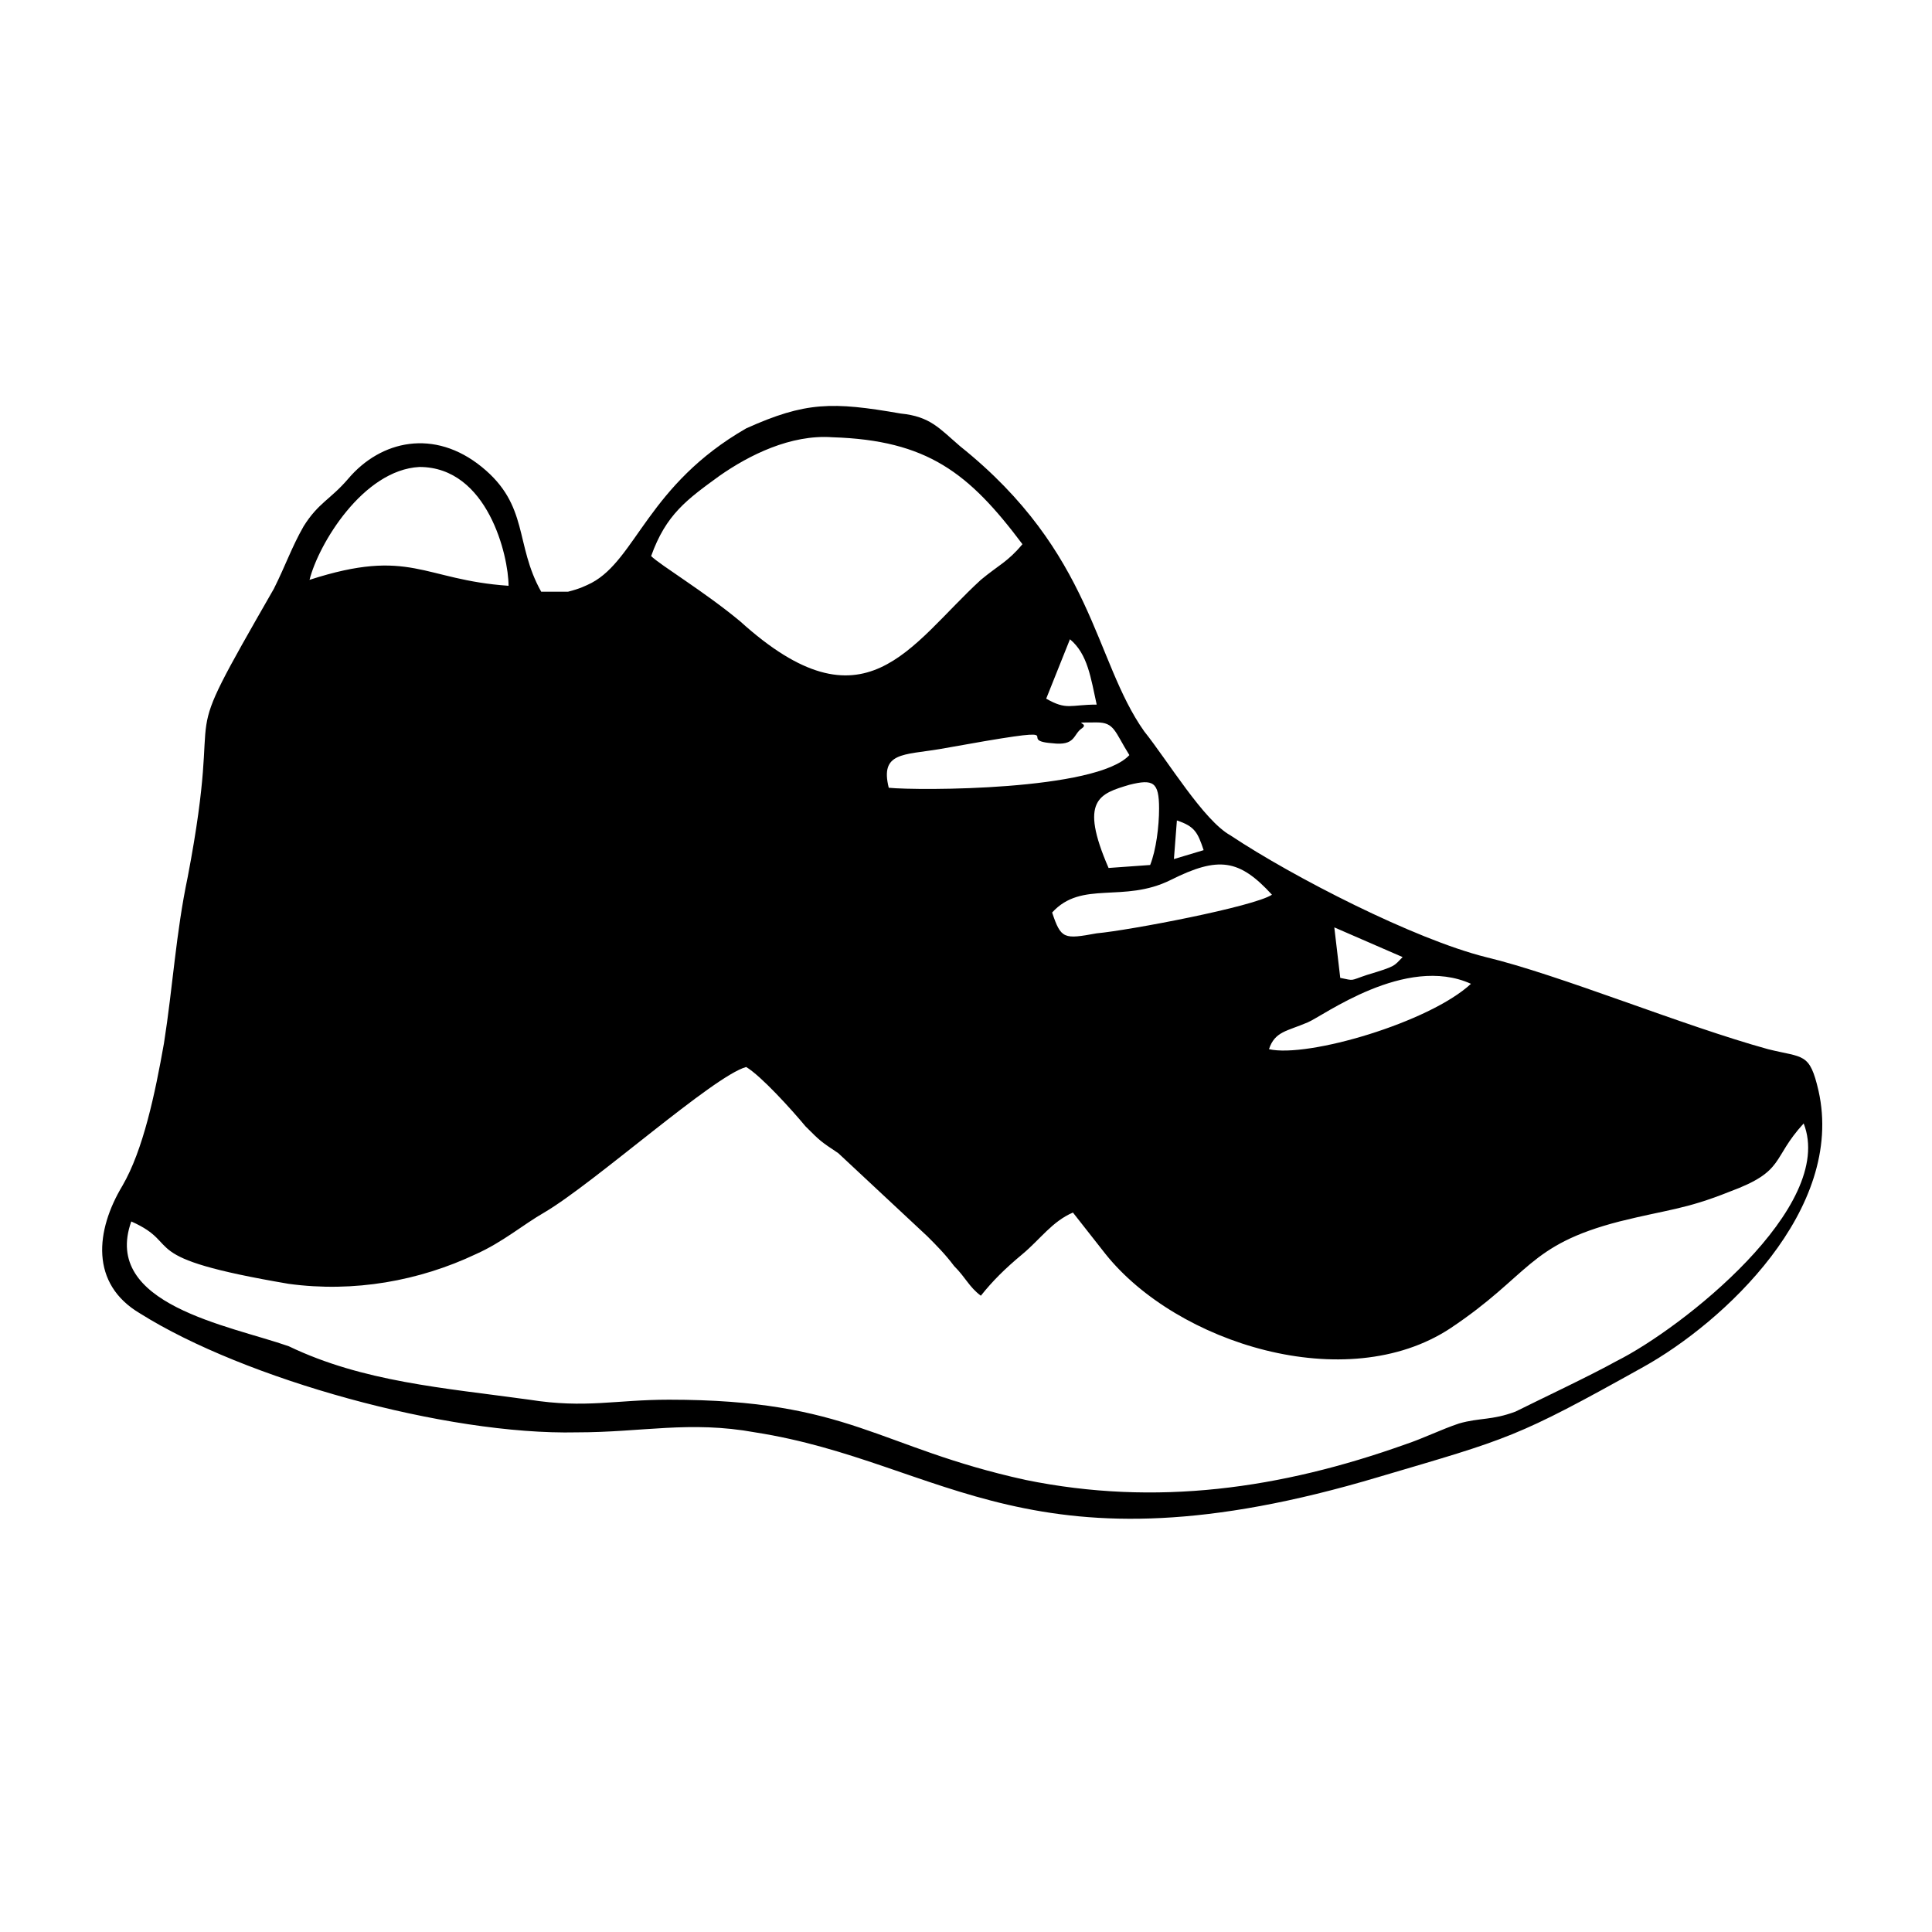 <?xml version="1.0" encoding="UTF-8"?>
<!-- Uploaded to: ICON Repo, www.svgrepo.com, Generator: ICON Repo Mixer Tools -->
<svg fill="#000000" width="800px" height="800px" version="1.1" viewBox="144 144 512 512" xmlns="http://www.w3.org/2000/svg">
 <path d="m178.79 467.7c14.168 6.297 0 9.445 41.723 16.531 17.32 2.363 34.637-0.789 49.594-7.871 7.086-3.148 12.594-7.871 18.105-11.02 13.383-7.871 44.871-36.211 53.531-38.574 3.938 2.363 11.809 11.02 15.742 15.742 3.938 3.938 3.938 3.938 8.66 7.086l23.617 22.043c2.363 2.363 4.723 4.723 7.086 7.871 3.148 3.148 3.938 5.512 7.086 7.871 3.148-3.938 6.297-7.086 11.02-11.02 4.723-3.938 7.871-8.66 13.383-11.02l8.66 11.02c18.895 23.617 63.762 37.785 91.316 19.68 21.254-14.168 20.469-22.043 44.871-28.34 12.594-3.148 17.32-3.148 29.125-7.871 14.957-5.512 11.02-8.66 19.68-18.105 8.66 22.043-32.273 54.316-49.594 62.977-7.086 3.938-20.469 10.234-26.766 13.383-6.297 2.363-9.445 1.574-14.957 3.148-4.723 1.574-9.445 3.938-14.168 5.512-33.062 11.809-66.125 16.531-100.76 9.445-39.359-8.66-46.445-21.254-94.465-21.254-14.168 0-22.043 2.363-37 0-22.828-3.148-44.082-4.723-63.762-14.168-15.746-5.516-49.598-11.027-41.727-33.066zm122.02-169.25c-1.574 0.789-3.148 1.574-6.297 2.363h-7.086c-7.086-12.594-3.148-22.828-15.742-33.062s-26.766-7.086-35.426 3.148c-4.723 5.512-7.871 6.297-11.809 12.594-3.148 5.512-4.723 10.234-7.871 16.531-27.551 48.02-12.594 22.828-22.828 76.359-3.148 14.957-3.938 29.125-6.297 44.082-2.363 13.383-5.512 28.34-11.02 37.785-7.086 11.809-8.66 25.977 4.723 33.852 27.551 17.32 81.082 32.273 115.72 31.488 17.32 0 29.914-3.148 47.23 0 50.383 7.871 73.211 39.359 165.31 11.809 34.637-10.234 36.211-10.234 70.062-29.125 21.254-11.809 53.531-41.723 46.445-73.211-2.363-10.234-3.938-8.66-13.383-11.02-22.828-6.297-55.105-19.68-74.785-24.402-18.895-4.723-51.168-21.254-67.699-32.273-7.086-3.938-16.531-19.68-22.828-27.551-13.383-18.895-13.383-47.23-48.805-75.57-5.512-4.723-7.871-7.871-15.742-8.66-18.105-3.148-25.191-3.148-40.934 3.938-25.984 14.949-29.137 34.629-40.941 40.926zm179.48 123.59c1.574-4.723 4.723-4.723 10.234-7.086 3.938-1.574 25.977-18.105 43.297-10.234-11.023 10.238-43.297 19.684-53.531 17.32zm25.977-19.68c-4.723 1.574-3.148 1.574-7.086 0.789l-1.574-13.383 18.105 7.871c-2.359 2.363-1.57 2.363-9.445 4.723zm-83.441-16.531c7.871-8.66 18.895-2.363 31.488-8.66s18.105-5.512 26.766 3.938c-4.723 3.148-37.785 9.445-46.445 10.234-8.66 1.574-9.449 1.574-11.809-5.512zm33.062-24.402c4.723 1.574 5.512 3.148 7.086 7.871l-7.875 2.363zm-18.105 12.594c-7.871-18.105-2.363-19.68 5.512-22.043 6.297-1.574 7.871-0.789 7.871 6.297 0 4.723-0.789 11.02-2.363 14.957zm-58.254-21.254c-2.363-9.445 3.938-8.66 13.383-10.234 39.359-7.086 18.895-2.363 29.914-1.574 6.297 0.789 5.512-2.363 7.871-3.938 2.363-1.574-3.938-1.574 3.938-1.574 4.723 0 4.723 2.363 8.66 8.66-8.66 9.449-55.895 9.449-63.766 8.66zm48.02-39.359c4.723 3.938 5.512 10.234 7.086 17.32-7.086 0-7.871 1.574-13.383-1.574zm-201.52-15.742c2.363-9.445 14.168-29.125 29.125-29.914 18.105 0 23.617 23.617 23.617 31.488-22.828-1.574-25.977-10.234-52.742-1.574zm90.527-6.301c3.938-11.02 9.445-14.957 18.105-21.254 7.871-5.512 18.895-11.02 29.914-10.234 25.191 0.789 36.211 9.445 50.383 28.34-3.938 4.723-6.297 5.512-11.02 9.445-18.895 17.32-30.699 40.934-63.762 11.02-9.449-7.867-21.258-14.953-23.621-17.316z" fill-rule="evenodd"/>
</svg>